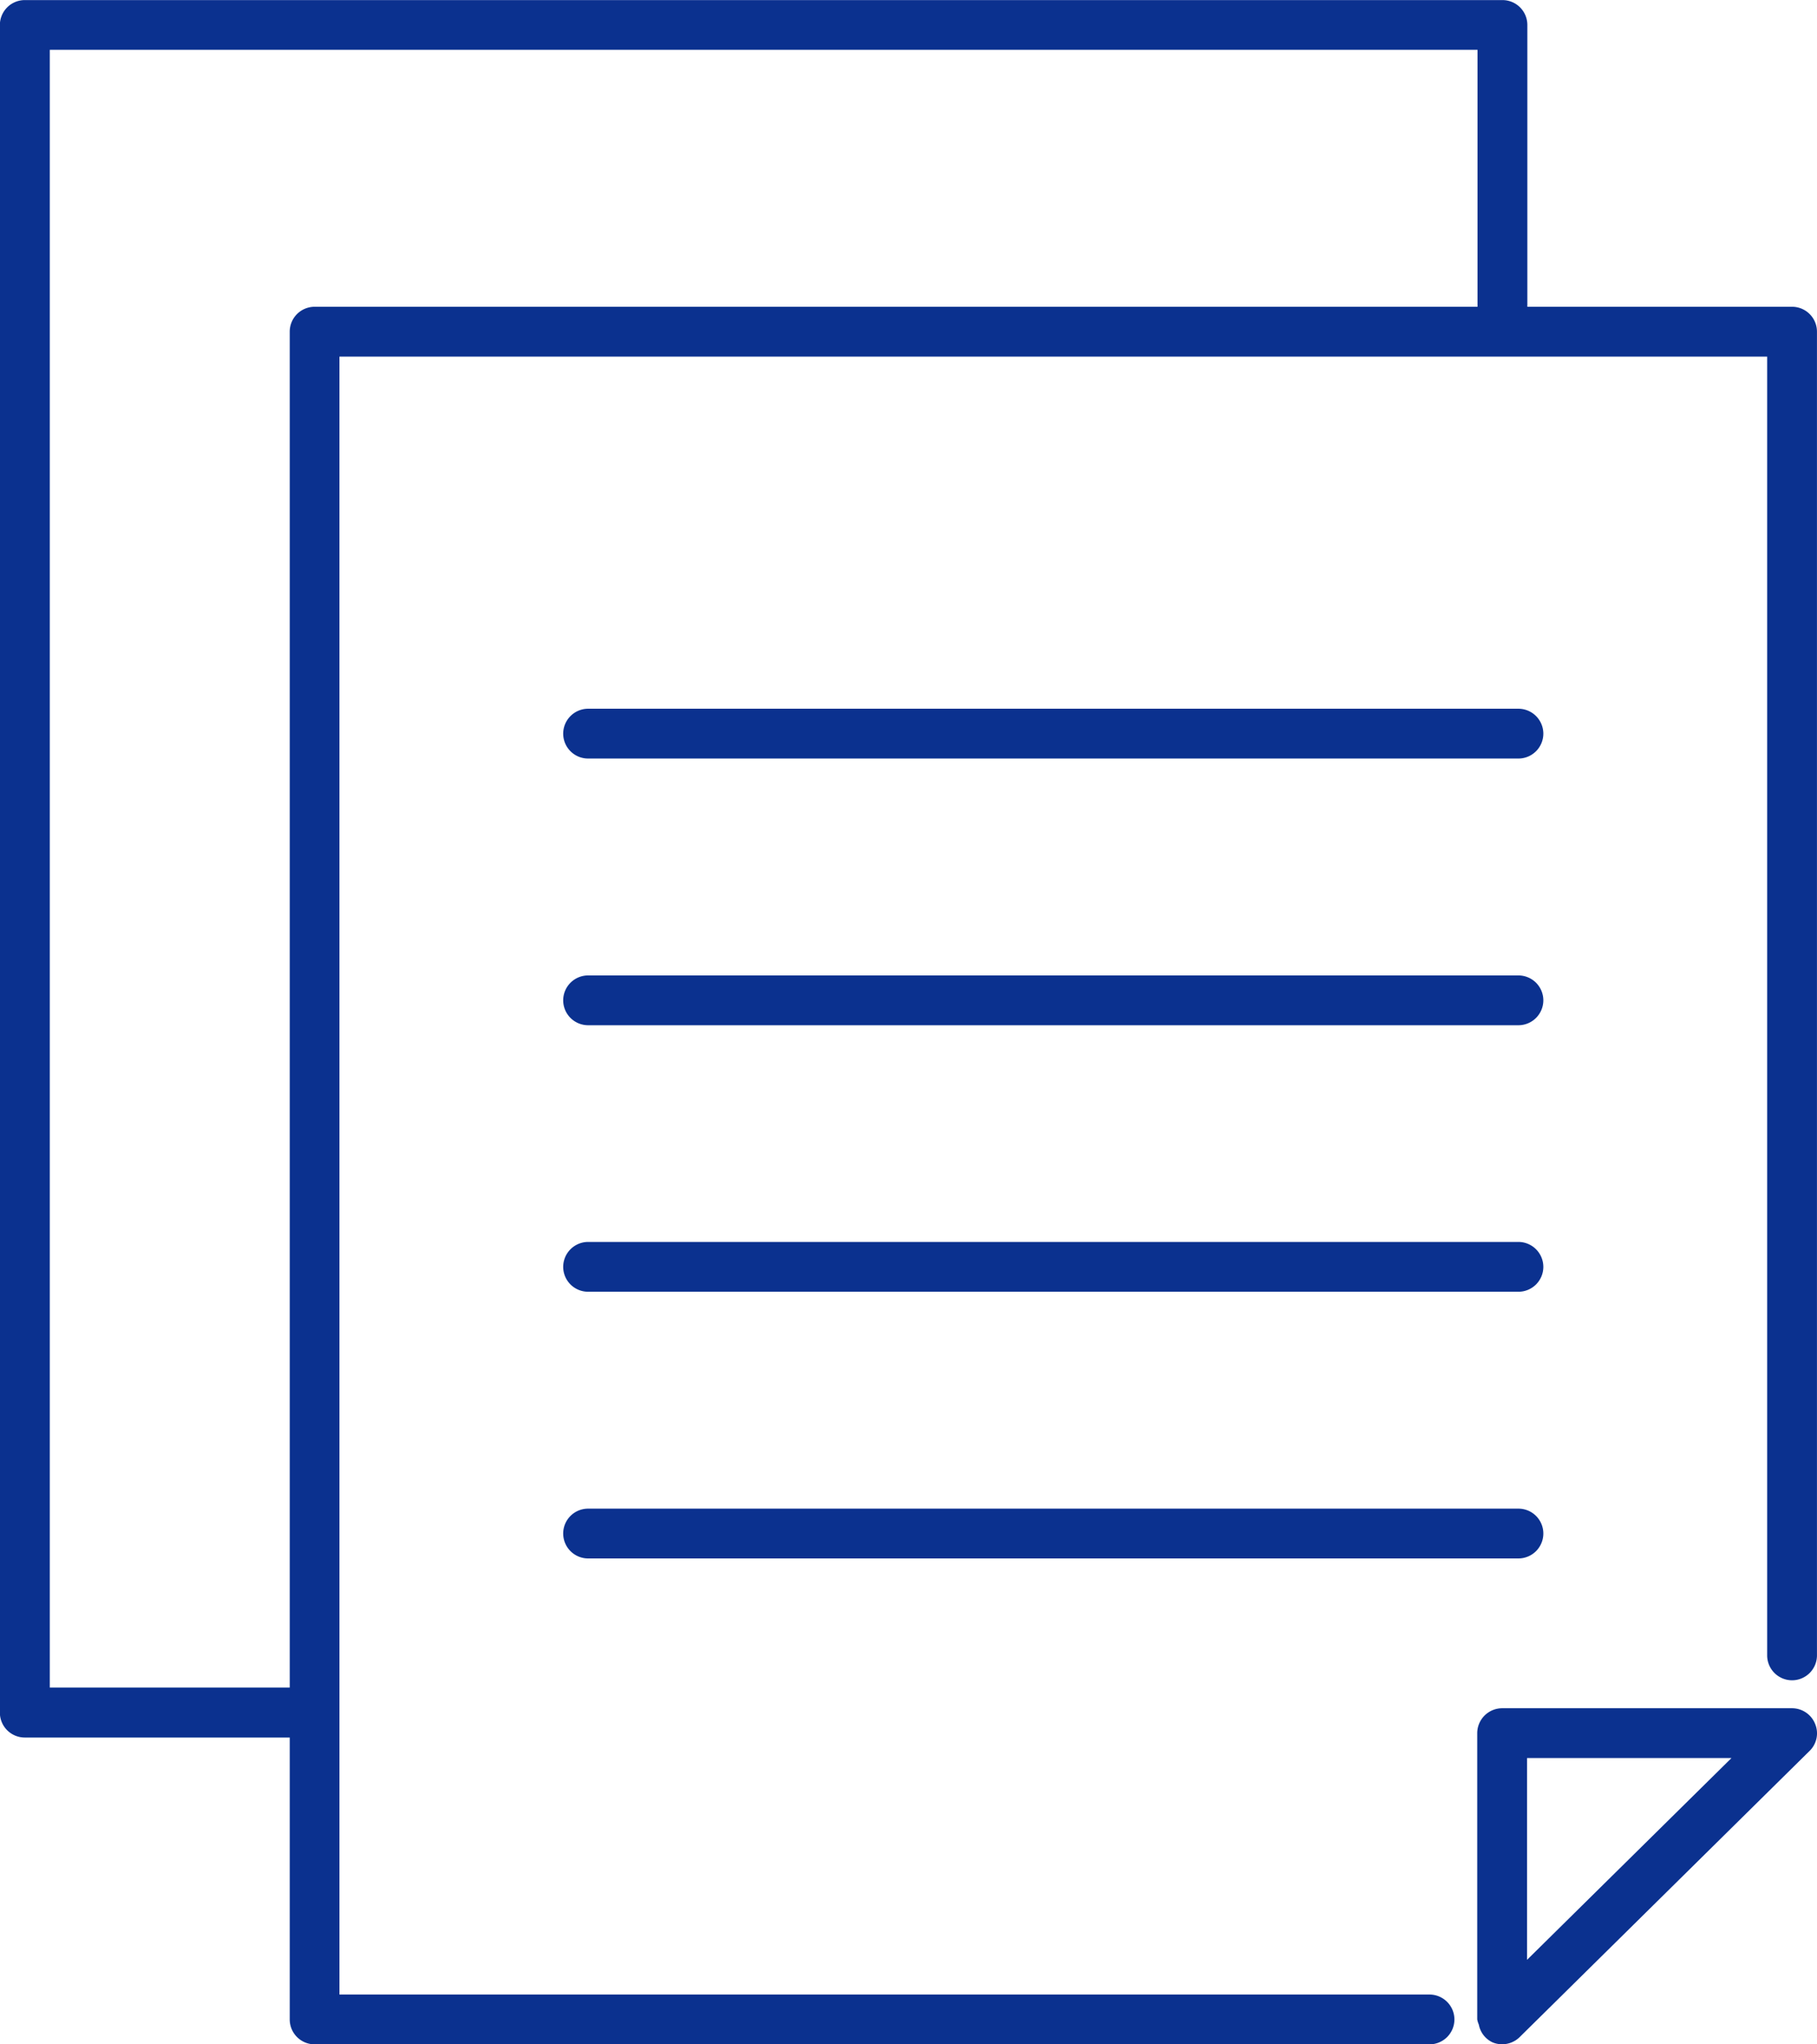 <svg xmlns="http://www.w3.org/2000/svg" width="44.445" height="50" viewBox="0 0 44.445 50">
  <g id="グループ_13356" data-name="グループ 13356" transform="translate(-1060.556 -1549)">
    <path id="パス_58301" data-name="パス 58301" d="M-93.166,426.3h-6.322V386.246h34.923v6.492h1.219v-7.1a.609.609,0,0,0-.609-.609H-100.1a.61.61,0,0,0-.609.609v41.276a.609.609,0,0,0,.609.609h6.931Z" transform="translate(1161.262 1163.973)" fill="#0b318f"/>
    <path id="パス_58302" data-name="パス 58302" d="M-69.12,430.079a.611.611,0,0,0-.609-.609H-96.393V389.41H-61.47v31.765a.609.609,0,0,0,.609.609.609.609,0,0,0,.609-.609V388.8a.609.609,0,0,0-.609-.609H-97a.609.609,0,0,0-.609.609v41.279a.609.609,0,0,0,.609.609H-69.73A.609.609,0,0,0-69.12,430.079Z" transform="translate(1165.252 1168.312)" fill="#0b318f"/>
    <path id="パス_58303" data-name="パス 58303" d="M-85.692,402.865v7a.569.569,0,0,0,.039.129.6.6,0,0,0,.336.434.6.6,0,0,0,.234.046.611.611,0,0,0,.429-.175l7.092-7a.6.6,0,0,0,.134-.663.609.609,0,0,0-.563-.38h-7.092A.611.611,0,0,0-85.692,402.865Zm1.219,5.544v-4.935h5Z" transform="translate(1182.382 1188.524)" fill="#0b318f"/>
    <path id="パス_58304" data-name="パス 58304" d="M-71.5,392.17H-94.257a.611.611,0,0,0-.609.609.609.609,0,0,0,.609.609H-71.5a.61.61,0,0,0,.609-.609A.611.611,0,0,0-71.5,392.17Z" transform="translate(1169.198 1174.164)" fill="#0b318f"/>
    <path id="パス_58305" data-name="パス 58305" d="M-71.5,394.858H-94.257a.61.61,0,0,0-.609.609.61.61,0,0,0,.609.609H-71.5a.61.61,0,0,0,.609-.609A.61.61,0,0,0-71.5,394.858Z" transform="translate(1169.198 1177.999)" fill="#0b318f"/>
    <path id="パス_58306" data-name="パス 58306" d="M-71.5,397.544H-94.257a.611.611,0,0,0-.609.609.609.609,0,0,0,.609.609H-71.5a.609.609,0,0,0,.609-.609A.611.611,0,0,0-71.5,397.544Z" transform="translate(1169.198 1181.831)" fill="#0b318f"/>
    <path id="パス_58307" data-name="パス 58307" d="M-71.5,400.232H-94.257a.609.609,0,0,0-.609.609.61.61,0,0,0,.609.609H-71.5a.61.61,0,0,0,.609-.609A.609.609,0,0,0-71.5,400.232Z" transform="translate(1169.198 1185.666)" fill="#0b318f"/>
  </g>
</svg>
